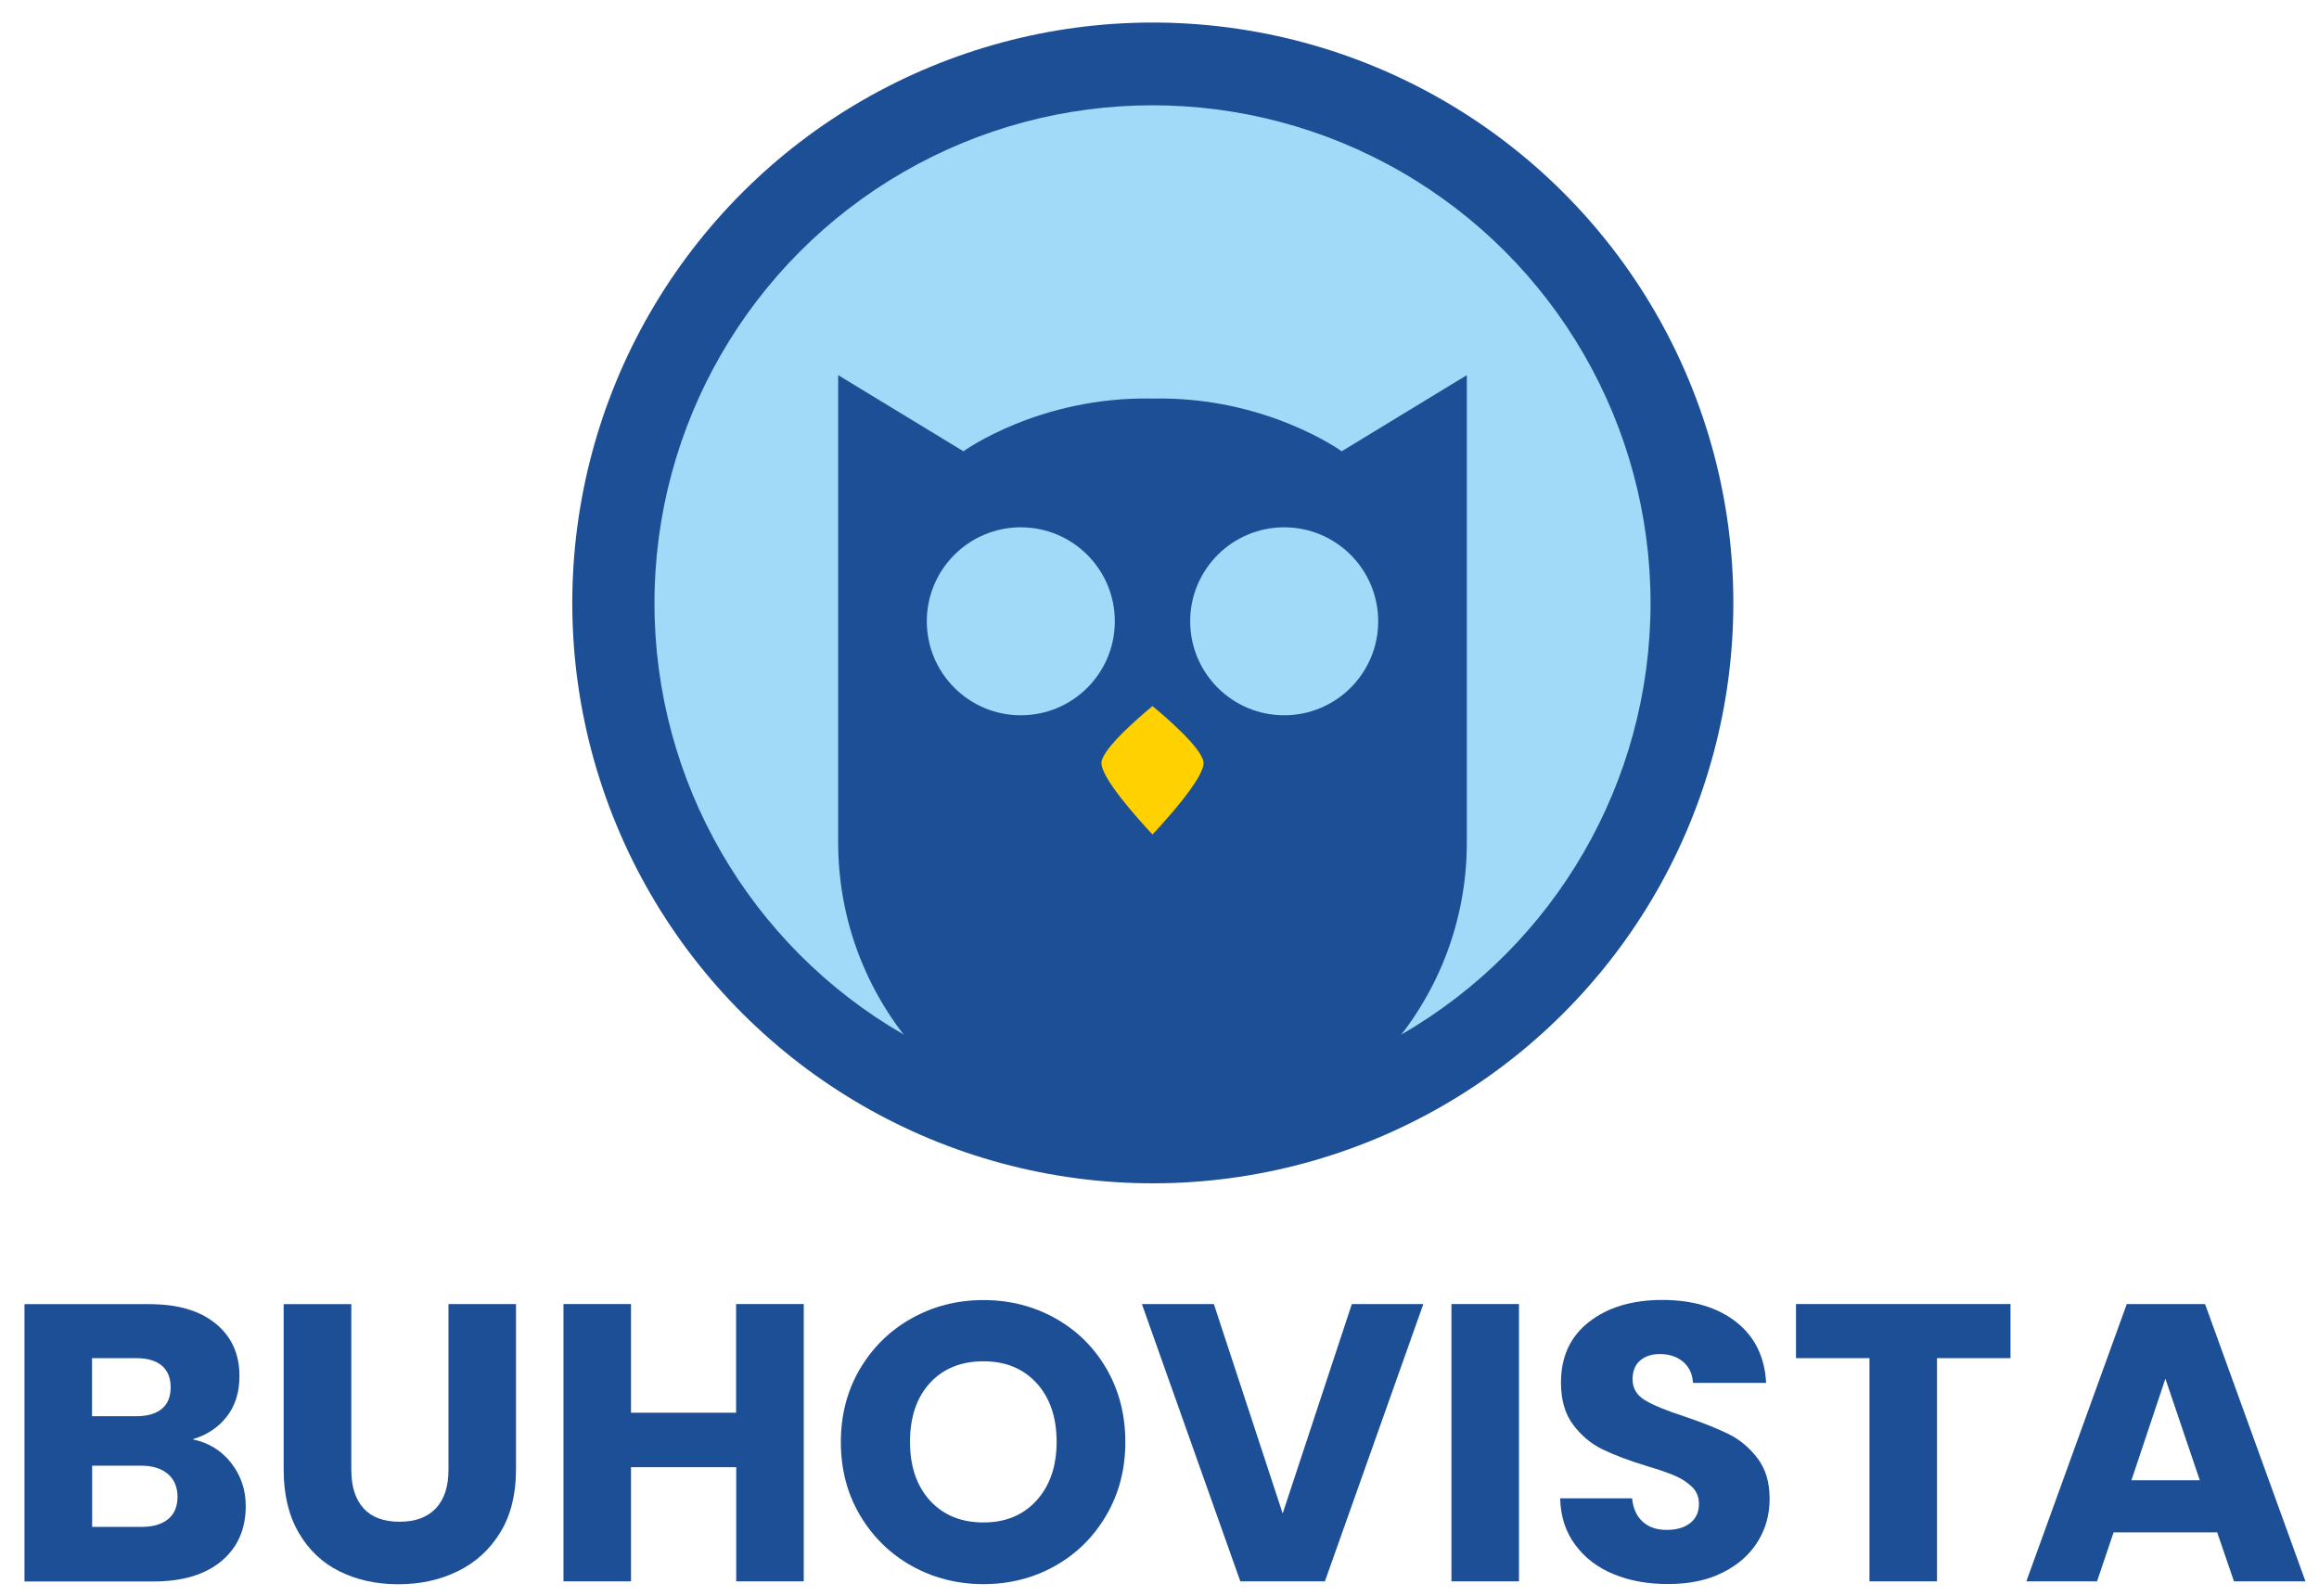 <?xml version="1.0" encoding="utf-8"?>
<!-- Generator: Adobe Illustrator 24.2.3, SVG Export Plug-In . SVG Version: 6.00 Build 0)  -->
<svg version="1.1" id="Capa_1" xmlns="http://www.w3.org/2000/svg" xmlns:xlink="http://www.w3.org/1999/xlink" x="0px" y="0px"
	 viewBox="0 0 198.82 136.84" style="enable-background:new 0 0 198.82 136.84;" xml:space="preserve">
<style type="text/css">
	.st0{fill:#1D4F97;}
	.st1{fill:#A1DAF8;}
	.st2{fill:#FFD100;}
</style>
<ellipse transform="matrix(0.924 -0.383 0.383 0.924 -12.276 41.751)" class="st0" cx="98.81" cy="51.73" rx="49.76" ry="49.76"/>
<circle class="st1" cx="98.81" cy="51.73" r="42.7"/>
<path class="st0" d="M115.03,38.7c0,0-6.51-4.72-16.17-4.52v0c-0.01,0-0.03,0-0.04,0c-0.01,0-0.03,0-0.04,0v0
	C89.11,33.98,82.6,38.7,82.6,38.7l-10.74-6.53v40.07c0,14.88,12.04,26.95,26.91,27v0c0.01,0,0.03,0,0.04,0c0.01,0,0.03,0,0.04,0v0
	c14.87-0.05,26.91-12.12,26.91-27V32.17L115.03,38.7z M87.52,61.34c-4.45,0-8.06-3.61-8.06-8.06s3.61-8.06,8.06-8.06
	c4.45,0,8.06,3.61,8.06,8.06S91.98,61.34,87.52,61.34z M110.1,61.34c-4.45,0-8.06-3.61-8.06-8.06s3.61-8.06,8.06-8.06
	c4.45,0,8.06,3.61,8.06,8.06S114.55,61.34,110.1,61.34z"/>
<path class="st2" d="M98.82,71.55c1.22-1.3,4.55-4.99,4.36-6.22c-0.19-1.22-3.21-3.82-4.36-4.77v-0.02c0,0-0.01,0.01-0.01,0.01
	c0,0-0.01-0.01-0.01-0.01v0.02c-1.15,0.95-4.17,3.55-4.36,4.77c-0.19,1.23,3.14,4.92,4.36,6.22v0.03c0,0,0.01-0.01,0.01-0.01
	c0,0,0.01,0.01,0.01,0.01V71.55z"/>
<g>
	<path class="st0" d="M19.82,125.46c0.83,1.07,1.25,2.3,1.25,3.68c0,1.99-0.69,3.56-2.08,4.73c-1.39,1.16-3.33,1.75-5.81,1.75H2.1
		v-23.78h10.71c2.42,0,4.31,0.55,5.67,1.66c1.37,1.11,2.05,2.61,2.05,4.51c0,1.4-0.37,2.56-1.1,3.49c-0.73,0.93-1.71,1.57-2.93,1.93
		C17.88,123.71,18.98,124.39,19.82,125.46z M7.89,121.45h3.79c0.95,0,1.68-0.21,2.19-0.63s0.76-1.03,0.76-1.85
		c0-0.81-0.25-1.43-0.76-1.86c-0.51-0.43-1.24-0.64-2.19-0.64H7.89V121.45z M14.42,130.27c0.53-0.44,0.8-1.08,0.8-1.91
		c0-0.83-0.28-1.49-0.83-1.96c-0.55-0.47-1.32-0.71-2.29-0.71h-4.2v5.25h4.27C13.13,130.94,13.88,130.71,14.42,130.27z"/>
	<path class="st0" d="M30.12,111.83v14.23c0,1.42,0.35,2.52,1.05,3.29c0.7,0.77,1.73,1.15,3.08,1.15c1.36,0,2.39-0.38,3.12-1.15
		c0.72-0.77,1.08-1.86,1.08-3.29v-14.23h5.79v14.2c0,2.12-0.45,3.92-1.35,5.39c-0.9,1.47-2.12,2.58-3.64,3.32
		c-1.52,0.75-3.22,1.12-5.1,1.12c-1.88,0-3.55-0.37-5.03-1.1c-1.48-0.73-2.65-1.84-3.51-3.32s-1.29-3.28-1.29-5.4v-14.2H30.12z"/>
	<path class="st0" d="M68.91,111.83v23.78h-5.79v-9.79H54.1v9.79h-5.79v-23.78h5.79v9.32h9.01v-9.32H68.91z"/>
	<path class="st0" d="M78.17,134.29c-1.86-1.04-3.34-2.49-4.44-4.35c-1.1-1.86-1.64-3.96-1.64-6.28s0.55-4.42,1.64-6.27
		c1.1-1.85,2.57-3.3,4.44-4.34c1.86-1.04,3.91-1.56,6.15-1.56c2.24,0,4.29,0.52,6.15,1.56c1.86,1.04,3.33,2.49,4.4,4.34
		s1.61,3.94,1.61,6.27s-0.54,4.42-1.63,6.28c-1.08,1.86-2.55,3.31-4.4,4.35c-1.85,1.04-3.9,1.56-6.13,1.56
		C82.09,135.85,80.04,135.33,78.17,134.29z M88.88,128.66c1.14-1.26,1.71-2.94,1.71-5.01c0-2.1-0.57-3.78-1.71-5.03
		s-2.66-1.88-4.56-1.88c-1.92,0-3.45,0.62-4.59,1.86c-1.14,1.24-1.71,2.92-1.71,5.05c0,2.1,0.57,3.78,1.71,5.03
		c1.14,1.25,2.67,1.88,4.59,1.88C86.22,130.56,87.74,129.93,88.88,128.66z"/>
	<path class="st0" d="M122.03,111.83l-8.44,23.78h-7.25l-8.44-23.78h6.17l5.9,17.96l5.93-17.96H122.03z"/>
	<path class="st0" d="M130.23,111.83v23.78h-5.79v-23.78H130.23z"/>
	<path class="st0" d="M138.36,135c-1.38-0.56-2.48-1.4-3.3-2.51c-0.83-1.11-1.26-2.44-1.3-4h6.17c0.09,0.88,0.39,1.55,0.92,2.02
		c0.52,0.46,1.2,0.69,2.03,0.69c0.86,0,1.54-0.2,2.03-0.59c0.5-0.39,0.75-0.94,0.75-1.64c0-0.59-0.2-1.07-0.59-1.46
		c-0.4-0.38-0.88-0.7-1.46-0.95c-0.58-0.25-1.39-0.53-2.46-0.85c-1.54-0.47-2.79-0.95-3.76-1.42c-0.97-0.47-1.81-1.17-2.51-2.1
		c-0.7-0.93-1.05-2.13-1.05-3.63c0-2.21,0.8-3.95,2.41-5.2c1.6-1.25,3.69-1.88,6.27-1.88c2.62,0,4.73,0.63,6.33,1.88
		c1.6,1.25,2.46,3,2.58,5.23h-6.27c-0.05-0.77-0.33-1.37-0.85-1.81s-1.19-0.66-2-0.66c-0.7,0-1.26,0.19-1.69,0.56
		c-0.43,0.37-0.64,0.91-0.64,1.61c0,0.77,0.36,1.37,1.08,1.8c0.72,0.43,1.85,0.89,3.39,1.39c1.54,0.52,2.78,1.02,3.74,1.49
		c0.96,0.47,1.79,1.16,2.49,2.07s1.05,2.07,1.05,3.49c0,1.36-0.34,2.59-1.03,3.69c-0.69,1.11-1.69,1.99-3,2.64
		c-1.31,0.66-2.86,0.98-4.64,0.98C141.3,135.85,139.74,135.57,138.36,135z"/>
	<path class="st0" d="M172.37,111.83v4.64h-6.3v19.14h-5.79v-19.14h-6.3v-4.64H172.37z"/>
	<path class="st0" d="M190.09,131.41h-8.88l-1.42,4.2h-6.06l8.61-23.78h6.71l8.61,23.78h-6.13L190.09,131.41z M188.6,126.94
		l-2.95-8.71l-2.91,8.71H188.6z"/>
</g>
</svg>

